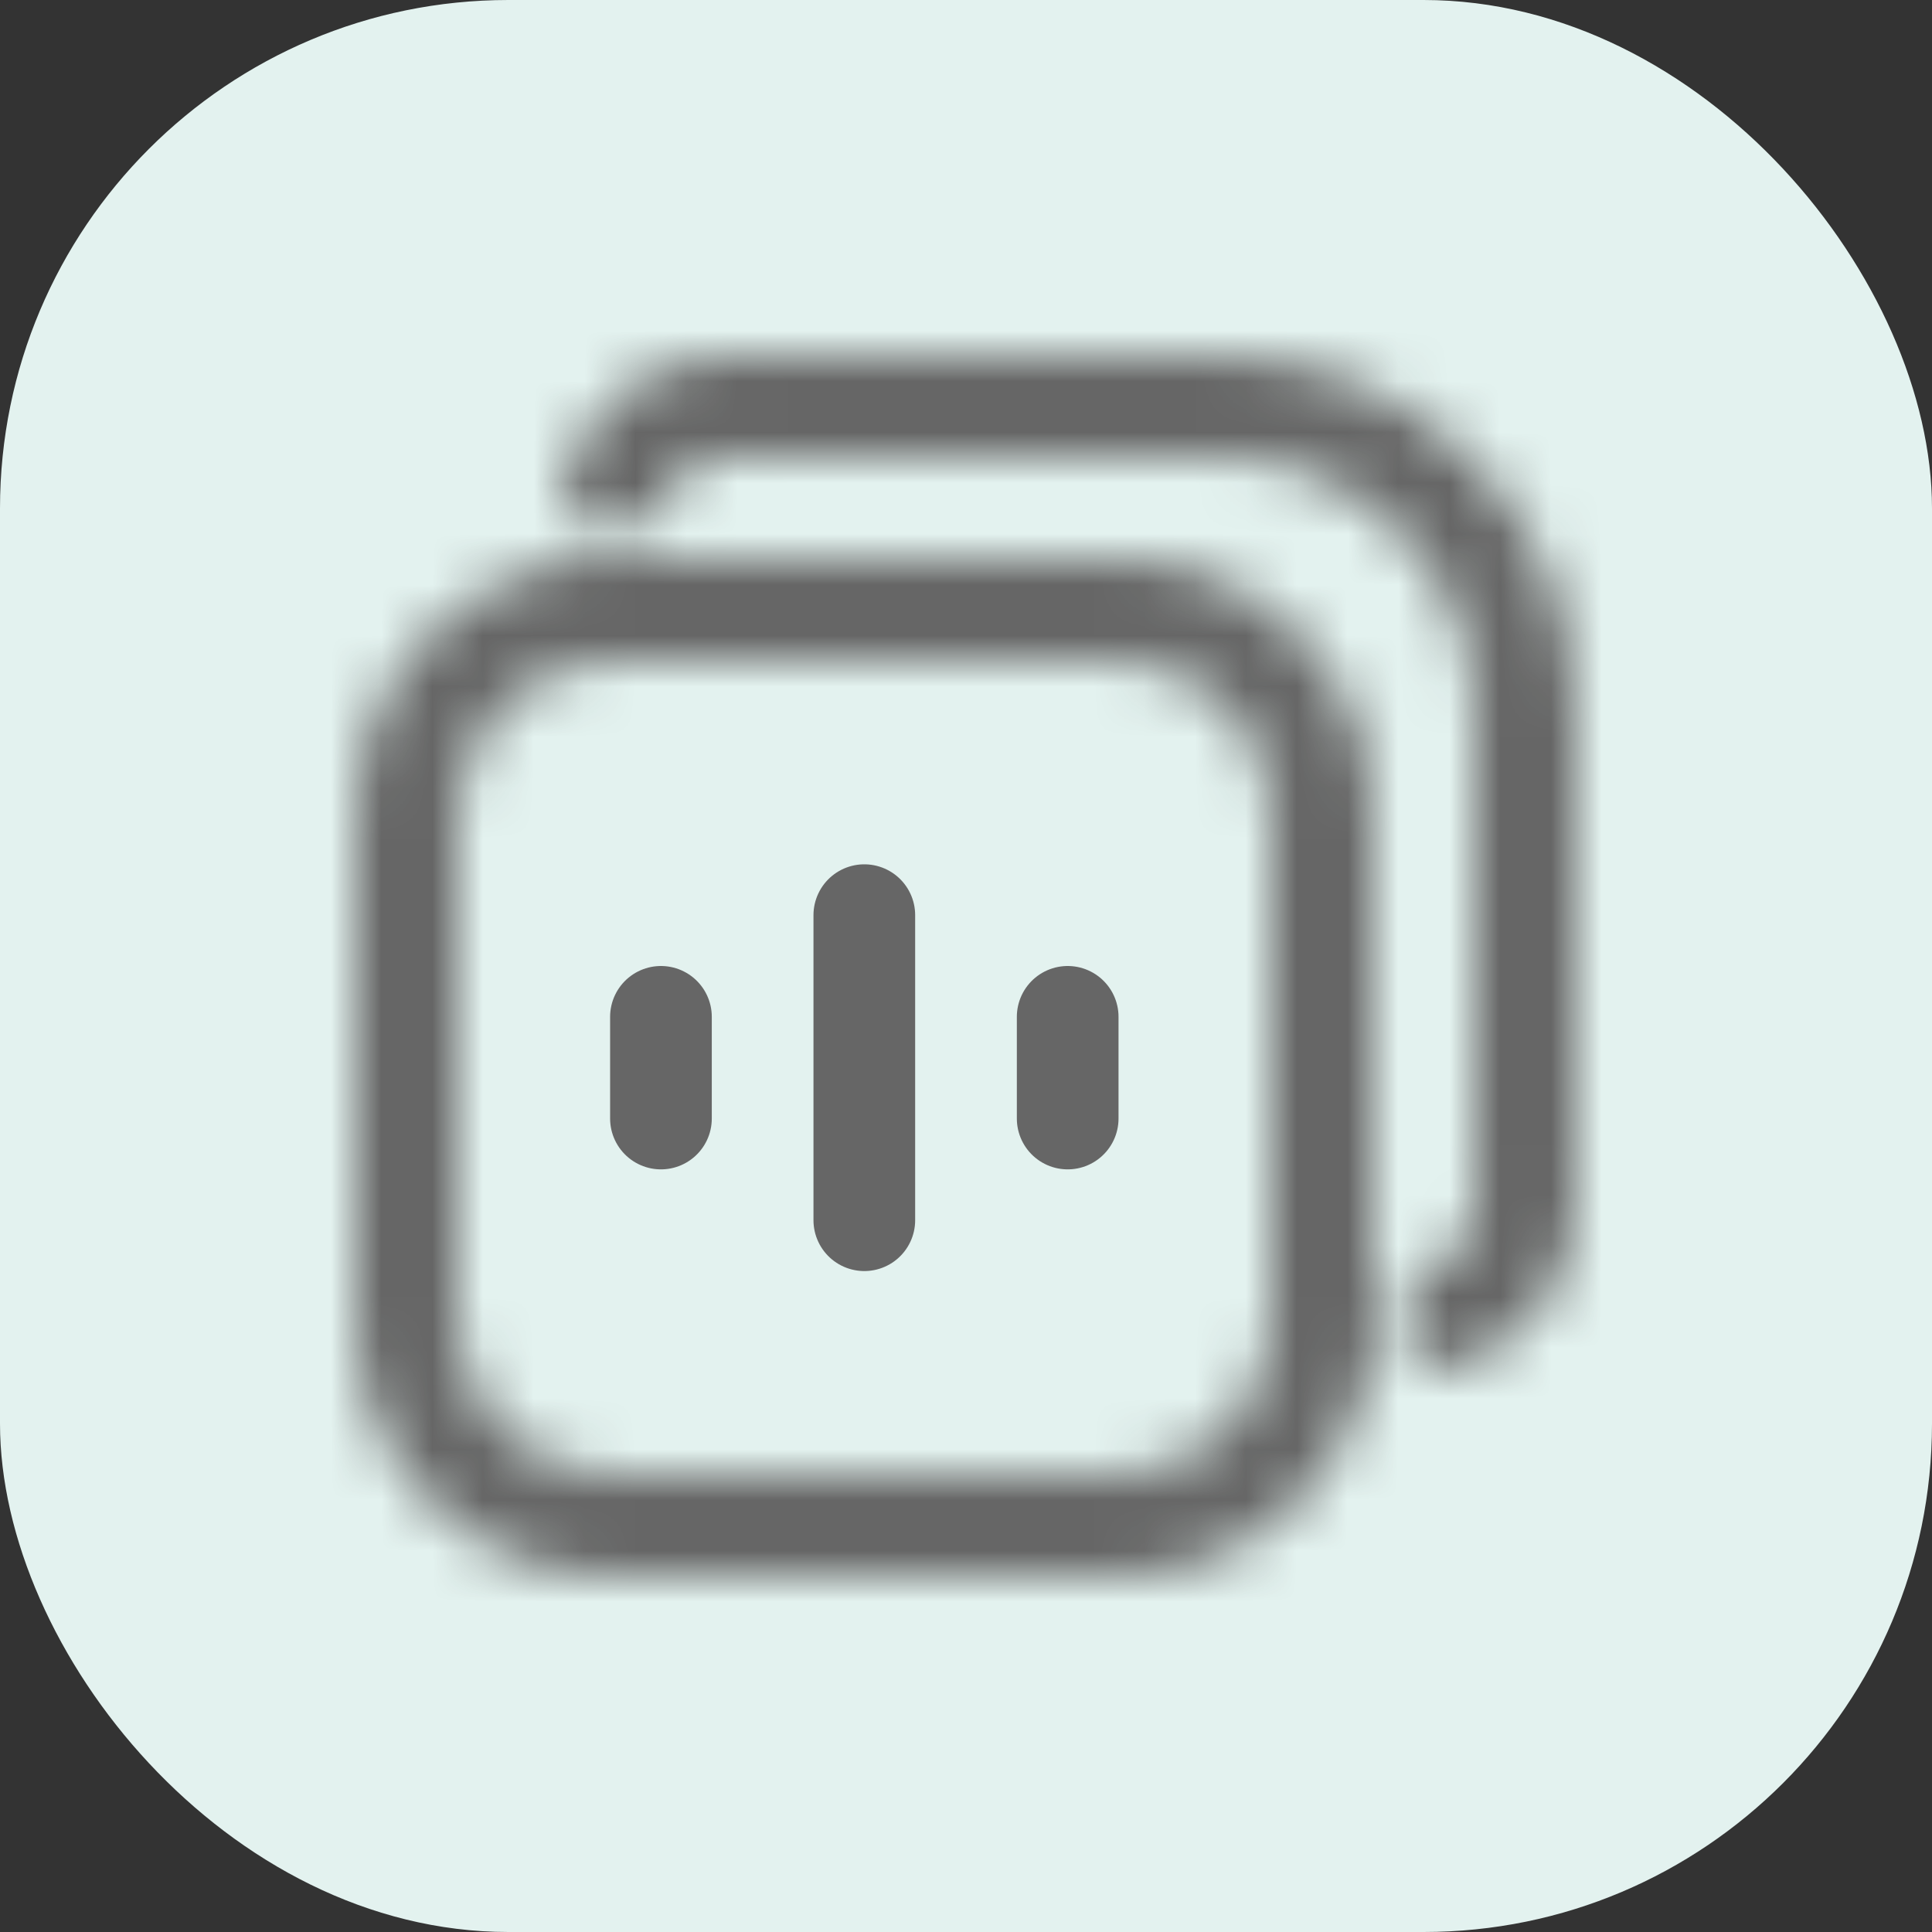 <svg width="38" height="38" viewBox="0 0 38 38" fill="none" xmlns="http://www.w3.org/2000/svg">
<rect x="0" y="0" width="38" height="38" fill="#333333" stroke="none"/>
<rect width="38" height="38" rx="10" fill="#E3F2EF"/>
<mask id="path-2-inside-1_93_7011" fill="white">
<path d="M14.25 7C12.455 7 11 8.455 11 10.25H13C13 9.56 13.56 9 14.25 9H24C26.761 9 29 11.239 29 14V23.75C29 24.44 28.44 25 27.75 25V27C29.545 27 31 25.545 31 23.75V14C31 10.134 27.866 7 24 7H14.25Z"/>
<path fill-rule="evenodd" clip-rule="evenodd" d="M7 16C7 13.239 9.239 11 12 11H22C24.761 11 27 13.239 27 16V26C27 28.761 24.761 31 22 31H12C9.239 31 7 28.761 7 26V16ZM12 13H22C23.657 13 25 14.343 25 16V26C25 27.657 23.657 29 22 29H12C10.343 29 9 27.657 9 26V16C9 14.343 10.343 13 12 13Z"/>
</mask>
<path d="M11 10.25H9V12.25H11V10.25ZM13 10.25V12.25H15V10.25H13ZM27.75 25V23H25.75V25H27.75ZM27.75 27H25.75V29H27.75V27ZM13 10.25C13 9.56 13.56 9 14.25 9V5C11.351 5 9 7.351 9 10.25H13ZM13 8.25H11V12.25H13V8.25ZM14.25 7C12.455 7 11 8.455 11 10.25H15C15 10.664 14.664 11 14.25 11V7ZM24 7H14.25V11H24V7ZM31 14C31 10.134 27.866 7 24 7V11C25.657 11 27 12.343 27 14H31ZM31 23.75V14H27V23.75H31ZM27.75 27C29.545 27 31 25.545 31 23.75H27C27 23.336 27.336 23 27.75 23V27ZM29.75 27V25H25.75V27H29.75ZM29 23.75C29 24.44 28.44 25 27.75 25V29C30.649 29 33 26.649 33 23.75H29ZM29 14V23.75H33V14H29ZM24 9C26.761 9 29 11.239 29 14H33C33 9.029 28.971 5 24 5V9ZM14.25 9H24V5H14.25V9ZM22 11H12V15H22V11ZM27 16C27 13.239 24.761 11 22 11V15C22.552 15 23 15.448 23 16H27ZM27 26V16H23V26H27ZM22 31C24.761 31 27 28.761 27 26H23C23 26.552 22.552 27 22 27V31ZM12 31H22V27H12V31ZM7 26C7 28.761 9.239 31 12 31V27C11.448 27 11 26.552 11 26H7ZM7 16V26H11V16H7ZM12 11C9.239 11 7 13.239 7 16H11C11 15.448 11.448 15 12 15V11ZM12 9C8.134 9 5 12.134 5 16H9C9 14.343 10.343 13 12 13V9ZM22 9H12V13H22V9ZM29 16C29 12.134 25.866 9 22 9V13C23.657 13 25 14.343 25 16H29ZM29 26V16H25V26H29ZM22 33C25.866 33 29 29.866 29 26H25C25 27.657 23.657 29 22 29V33ZM12 33H22V29H12V33ZM5 26C5 29.866 8.134 33 12 33V29C10.343 29 9 27.657 9 26H5ZM5 16V26H9V16H5Z" fill="#666666" mask="url(#path-2-inside-1_93_7011)"/>
<path d="M17 18V24" stroke="#666666" stroke-width="2" stroke-linecap="round"/>
<path d="M13 20V22" stroke="#666666" stroke-width="2" stroke-linecap="round"/>
<path d="M21 20V22" stroke="#666666" stroke-width="2" stroke-linecap="round"/>
</svg>
